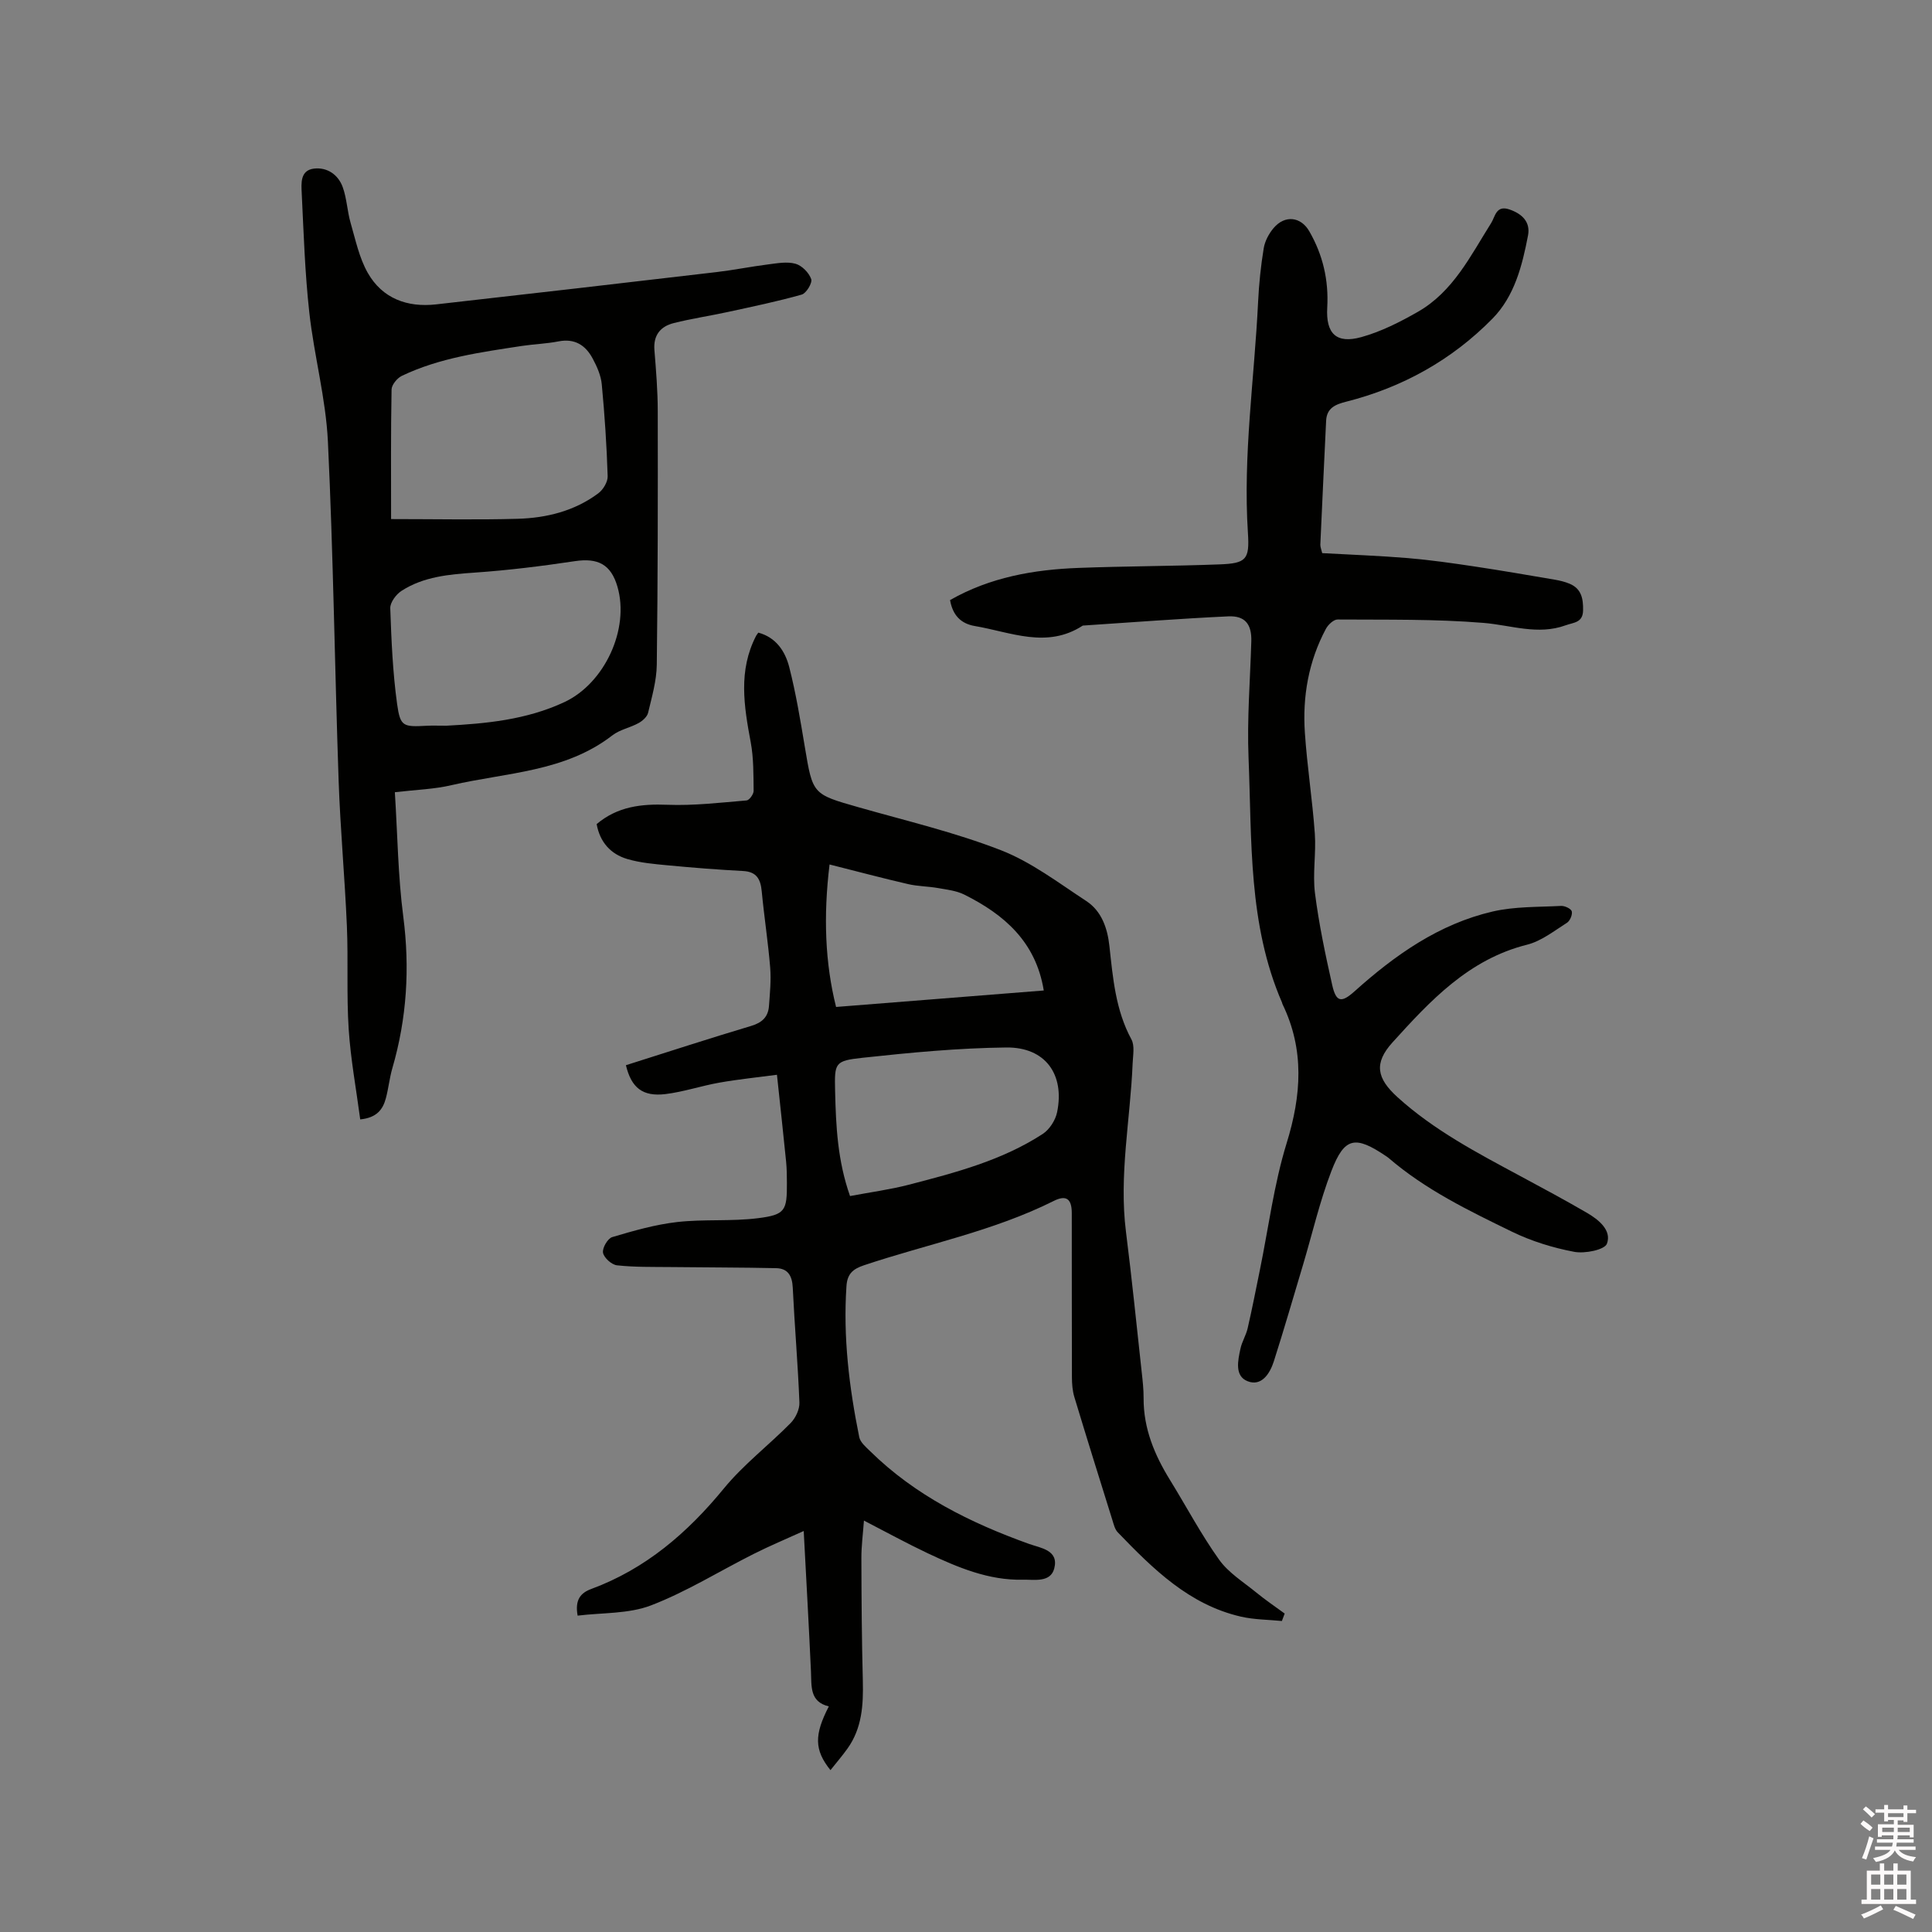 <svg enable-background="new 0 0 400 400" viewBox="0 0 400 400" xmlns="http://www.w3.org/2000/svg"><rect x="0" y="0" width="400" height="400" fill="#808080" stroke="none"/><path d="m385.2 377.6.6-.7c.6.4 1.3.9 1.9 1.5l-.6.7c-.8-.5-1.4-1-1.9-1.5zm.3 7.1c.6-1.4 1.1-2.9 1.5-4.5.3.1.6.3.9.4-.5 1.4-1 2.9-1.5 4.4zm.2-10.1.6-.6c.7.5 1.3 1.1 1.9 1.6l-.7.7c-.6-.6-1.2-1.2-1.8-1.7zm8.4-.8h.8v.9h1.8v.7h-1.8v1.8h-.8v-.3h-1.2v.9h3.3v2.6h-.8v-.4h-2.5c0 .3 0 .6-.1.8h3.4v.7h-3.5c0 .3-.1.6-.1.8h4v.7h-3.5c.7.9 1.9 1.3 3.6 1.5-.2.2-.4.5-.6.9-1.9-.3-3.2-1.1-3.8-2.3-.5 1.1-1.8 2-3.9 2.4-.2-.3-.4-.5-.6-.8 1.9-.4 3.1-.9 3.6-1.7h-3.2v-.7h3.5c.1-.2.1-.5.2-.8h-3.3v-.7h3.4c0-.2 0-.5 0-.8h-2.4v.3h-.8v-2.6h3.3v-.9h-1.2v.3h-.8v-1.8h-1.8v-.7h1.8v-.9h.8v.9h3.2zm-4.4 5.5h2.4c0-.3 0-.6 0-.9h-2.4zm1.2-3.1h3.2v-.8h-3.2zm4.4 2.2h-2.4v.9h2.5v-.9z" fill="#fcfafa"/><path d="m389.2 385.8h.9v1.5h1.9v-1.5h.9v1.5h2.7v6h1.1v.9h-11.3v-.9h1.1v-6h2.7zm.2 8.7.5.8c-1.2.6-2.5 1.3-4 1.9-.2-.3-.3-.6-.6-.8 1.6-.6 3-1.3 4.1-1.9zm-2-4.3h1.9v-2.1h-1.9zm0 3.1h1.9v-2.2h-1.9zm2.7-3.1h1.9v-2.1h-1.9zm0 3.1h1.9v-2.2h-1.9zm2.4 1.3c1.4.6 2.7 1.2 4.1 1.8l-.5.9c-1.5-.7-2.8-1.4-4.1-1.9zm2.2-6.5h-1.9v2.1h1.9zm-1.9 5.2h1.9v-2.2h-1.9z" fill="#fcfafa"/><g fill="#010100"><path d="m129.59 220.54c8.79-2.78 17.34-5.57 25.95-8.14 2.28-.68 3.51-1.89 3.67-4.14.19-2.63.46-5.29.25-7.91-.43-5.28-1.25-10.53-1.75-15.8-.24-2.52-1.04-4.08-3.9-4.22-5.18-.27-10.35-.68-15.51-1.17-2.83-.27-5.72-.51-8.43-1.31-3.45-1.02-5.67-3.5-6.34-7.23 4.33-3.65 9.24-4.21 14.64-4 5.45.21 10.95-.44 16.41-.9.56-.05 1.46-1.3 1.45-1.98-.04-3.36.01-6.78-.6-10.06-1.4-7.48-2.61-14.87 1.12-22.05.1-.18.24-.34.45-.65 3.68.98 5.57 3.87 6.41 7.16 1.38 5.42 2.3 10.97 3.22 16.5 1.64 9.84 1.6 9.78 11.15 12.5 9.86 2.81 19.91 5.18 29.43 8.88 6.31 2.45 11.93 6.76 17.68 10.52 3.2 2.09 4.4 5.65 4.8 9.32.73 6.64 1.27 13.26 4.56 19.34.71 1.31.32 3.29.25 4.95-.47 11.62-2.86 23.16-1.38 34.88 1.22 9.67 2.2 19.37 3.26 29.06.2 1.79.4 3.59.39 5.39-.03 6.27 2.26 11.75 5.48 16.96 3.39 5.5 6.42 11.24 10.16 16.48 1.94 2.72 5.05 4.63 7.71 6.81 1.88 1.54 3.9 2.9 5.86 4.34-.19.51-.39 1.03-.58 1.54-2.83-.28-5.72-.27-8.47-.9-10.75-2.47-18.21-9.89-25.51-17.46-.61-.63-.84-1.67-1.12-2.56-2.65-8.48-5.3-16.95-7.87-25.46-.39-1.29-.49-2.7-.5-4.06-.04-11.35-.01-22.7-.03-34.04-.01-2.91-1.13-3.79-3.73-2.49-12.5 6.26-26.2 8.94-39.32 13.33-2.37.79-3.44 1.86-3.6 4.32-.71 10.56.56 20.95 2.65 31.26.22 1.08 1.38 2.04 2.25 2.9 9.34 9.18 20.73 14.83 32.9 19.2 2.4.86 6.22 1.26 5.22 5.09-.79 3-4.21 2.26-6.53 2.32-7.07.16-13.46-2.55-19.7-5.49-4.29-2.03-8.46-4.32-13.17-6.75-.21 2.85-.54 5.32-.53 7.79.02 8.48.08 16.96.3 25.43.12 4.96-.17 9.77-3.17 13.97-1.08 1.52-2.31 2.93-3.53 4.48-3.39-4.21-3.36-7.34-.34-13.2-4.01-.96-3.56-4.19-3.7-7.27-.43-9.41-.96-18.81-1.5-29.04-3.61 1.64-7.06 3.08-10.39 4.76-7.08 3.56-13.88 7.82-21.23 10.64-4.65 1.78-10.09 1.49-15.19 2.12-.59-3.31.62-4.71 2.85-5.53 11.25-4.16 19.89-11.61 27.43-20.8 4.07-4.96 9.3-8.95 13.83-13.55 1.02-1.04 1.87-2.84 1.81-4.25-.31-7.94-1-15.87-1.38-23.81-.12-2.44-1.02-3.95-3.44-4-7.29-.16-14.58-.14-21.87-.23-3.7-.04-7.42.04-11.08-.36-1.1-.12-2.68-1.54-2.89-2.59-.19-.97.96-2.97 1.9-3.25 4.41-1.31 8.9-2.6 13.45-3.12 5.55-.63 11.23-.1 16.76-.8 5.64-.71 5.99-1.58 5.96-7.32-.01-1.48-.02-2.97-.17-4.45-.57-5.68-1.19-11.36-1.89-17.92-4.12.55-8.05.94-11.93 1.63-3.74.66-7.4 1.91-11.16 2.37-4.72.56-7.06-1.3-8.18-5.98zm46.4 27.09c4.11-.78 8.19-1.32 12.15-2.34 9.63-2.5 19.3-5.02 27.76-10.53 1.39-.91 2.62-2.83 2.96-4.48 1.62-7.85-2.45-13.5-10.51-13.41-9.93.11-19.87 1.06-29.75 2.13-5.83.63-5.83 1.05-5.7 6.93.17 7.19.5 14.36 3.09 21.7zm40.11-42.56c-1.64-10.09-8.2-15.73-16.45-19.85-1.64-.82-3.61-1.03-5.46-1.36-2.04-.36-4.15-.35-6.15-.81-5.29-1.22-10.54-2.62-16.29-4.07-1.3 10.73-.93 20.4 1.35 29.5 14.6-1.16 28.78-2.28 43-3.41z"/><path d="m273.75 114.52c5.96.33 11.87.54 17.76 1.03 4.63.39 9.24 1.05 13.83 1.74 5.54.83 11.06 1.79 16.58 2.73 1.04.18 2.09.43 3.06.84 2.44 1.03 2.82 3.08 2.78 5.5-.04 2.59-1.95 2.5-3.6 3.1-5.79 2.1-11.34-.04-17.05-.5-10.01-.82-20.11-.63-30.17-.7-.82-.01-1.97 1.07-2.43 1.94-3.59 6.72-4.86 14-4.35 21.51.47 6.97 1.56 13.9 2.06 20.87.29 4.09-.48 8.29.03 12.33.81 6.38 2.15 12.71 3.56 18.99.81 3.62 1.91 3.79 4.65 1.33 8.37-7.51 17.46-13.93 28.58-16.51 4.57-1.06 9.43-.91 14.17-1.16.76-.04 2.07.58 2.21 1.13.17.69-.37 1.97-1.01 2.37-2.66 1.68-5.3 3.79-8.25 4.53-12.07 3.02-20.03 11.58-27.85 20.22-3.92 4.33-3.27 7.45 1.03 11.35 7.54 6.84 16.46 11.51 25.33 16.28 4.66 2.51 9.33 5.01 13.9 7.67 2.43 1.42 5.15 3.61 4.13 6.38-.47 1.28-4.58 2.1-6.76 1.69-4.41-.83-8.85-2.2-12.88-4.16-8.94-4.35-17.93-8.7-25.56-15.27-.16-.14-.34-.25-.51-.37-6.4-4.33-8.62-3.98-11.33 3.05-2.42 6.29-3.94 12.92-5.87 19.4-2 6.68-3.94 13.39-6.06 20.03-.81 2.53-2.55 5.24-5.42 4.11-2.74-1.07-2.02-4.29-1.48-6.77.31-1.43 1.15-2.75 1.48-4.18.92-3.98 1.7-8 2.52-12.01 1.8-8.79 2.92-17.78 5.55-26.31 3.06-9.91 3.74-19.33-.86-28.82-.05-.09-.05-.21-.09-.31-7.04-16.23-6.23-33.57-6.93-50.65-.33-8.01.33-16.07.57-24.11.11-3.51-1.24-5.36-4.76-5.2-10.05.47-20.09 1.25-30.13 1.91-7.44 4.85-14.91 1.35-22.37.09-2.98-.51-4.59-2.35-5.11-5.37 8.31-4.74 17.33-6.31 26.6-6.66 9.73-.37 19.47-.36 29.2-.73 5.53-.21 6.23-1.02 5.87-6.5-1.05-16.06 1.34-31.95 2.11-47.92.18-3.69.56-7.39 1.16-11.03.24-1.48 1.07-3.04 2.06-4.2 2.33-2.74 5.62-2.34 7.36.66 2.83 4.9 4.05 10.14 3.73 15.83-.31 5.4 1.9 7.53 7.04 6.11 4.09-1.13 8.03-3.13 11.74-5.25 7.31-4.19 10.89-11.6 15.17-18.39.82-1.3 1-3.75 3.76-2.8 2.66.91 4.39 2.61 3.86 5.39-1.2 6.25-2.79 12.58-7.38 17.24-8.41 8.55-18.63 14.23-30.28 17.18-2.26.57-4.01 1.32-4.14 3.94-.41 8.56-.82 17.11-1.2 25.67-.01.49.22 1 .39 1.74z"/><path d="m81.75 164.02c.56 8.86.65 17.36 1.74 25.72 1.39 10.71.74 21.11-2.26 31.43-.59 2.03-.79 4.16-1.34 6.21-.61 2.29-1.86 4.04-5.31 4.38-.82-6.21-1.98-12.44-2.39-18.71-.46-7.08-.07-14.21-.37-21.3-.43-10.05-1.36-20.07-1.71-30.12-.81-23.4-1.1-46.82-2.22-70.21-.43-8.94-2.86-17.77-3.85-26.71-.91-8.2-1.17-16.47-1.57-24.71-.1-2.03-.34-4.74 2.52-5.09 2.74-.33 5.03 1.24 5.97 3.84.85 2.36.93 4.98 1.63 7.4 1.02 3.51 1.78 7.24 3.56 10.36 3.02 5.29 8.16 7.18 14.13 6.51 19.37-2.18 38.73-4.42 58.09-6.69 3.57-.42 7.11-1.14 10.68-1.59 1.88-.24 3.92-.62 5.66-.13 1.33.38 2.77 1.85 3.24 3.17.28.78-1.01 2.94-1.96 3.21-5.05 1.43-10.2 2.49-15.34 3.61-3.71.81-7.48 1.36-11.16 2.29-2.74.69-4.25 2.5-4 5.59.34 4.22.69 8.46.69 12.69.03 17.48.02 34.96-.2 52.43-.04 3.34-1.02 6.69-1.8 9.98-.2.83-1.15 1.67-1.96 2.12-1.75.97-3.9 1.35-5.44 2.55-9.82 7.6-21.94 7.68-33.26 10.3-3.58.85-7.33.95-11.77 1.47zm-.78-56.55c9.36 0 17.79.18 26.21-.06 5.99-.17 11.78-1.61 16.7-5.28 1-.75 1.97-2.36 1.93-3.55-.2-6.34-.62-12.69-1.22-19.01-.17-1.83-1-3.7-1.89-5.35-1.47-2.75-3.71-4.2-7.07-3.54-2.49.49-5.05.56-7.56.94-8.48 1.3-17.01 2.44-24.86 6.19-.97.46-2.12 1.85-2.14 2.83-.17 8.89-.1 17.79-.1 26.83zm11.43 42.78c8.04-.43 16.53-1.17 24.5-4.91 8.26-3.89 13.5-15.08 10.93-23.89-1.34-4.61-4.05-5.98-8.8-5.27-6.87 1.03-13.79 1.89-20.72 2.37-5.34.37-10.59.82-15.18 3.78-1.12.72-2.37 2.4-2.33 3.59.23 6.63.51 13.3 1.42 19.86.65 4.68 1.27 4.74 6.15 4.48 1.16-.06 2.33-.01 4.03-.01z"/></g></svg>